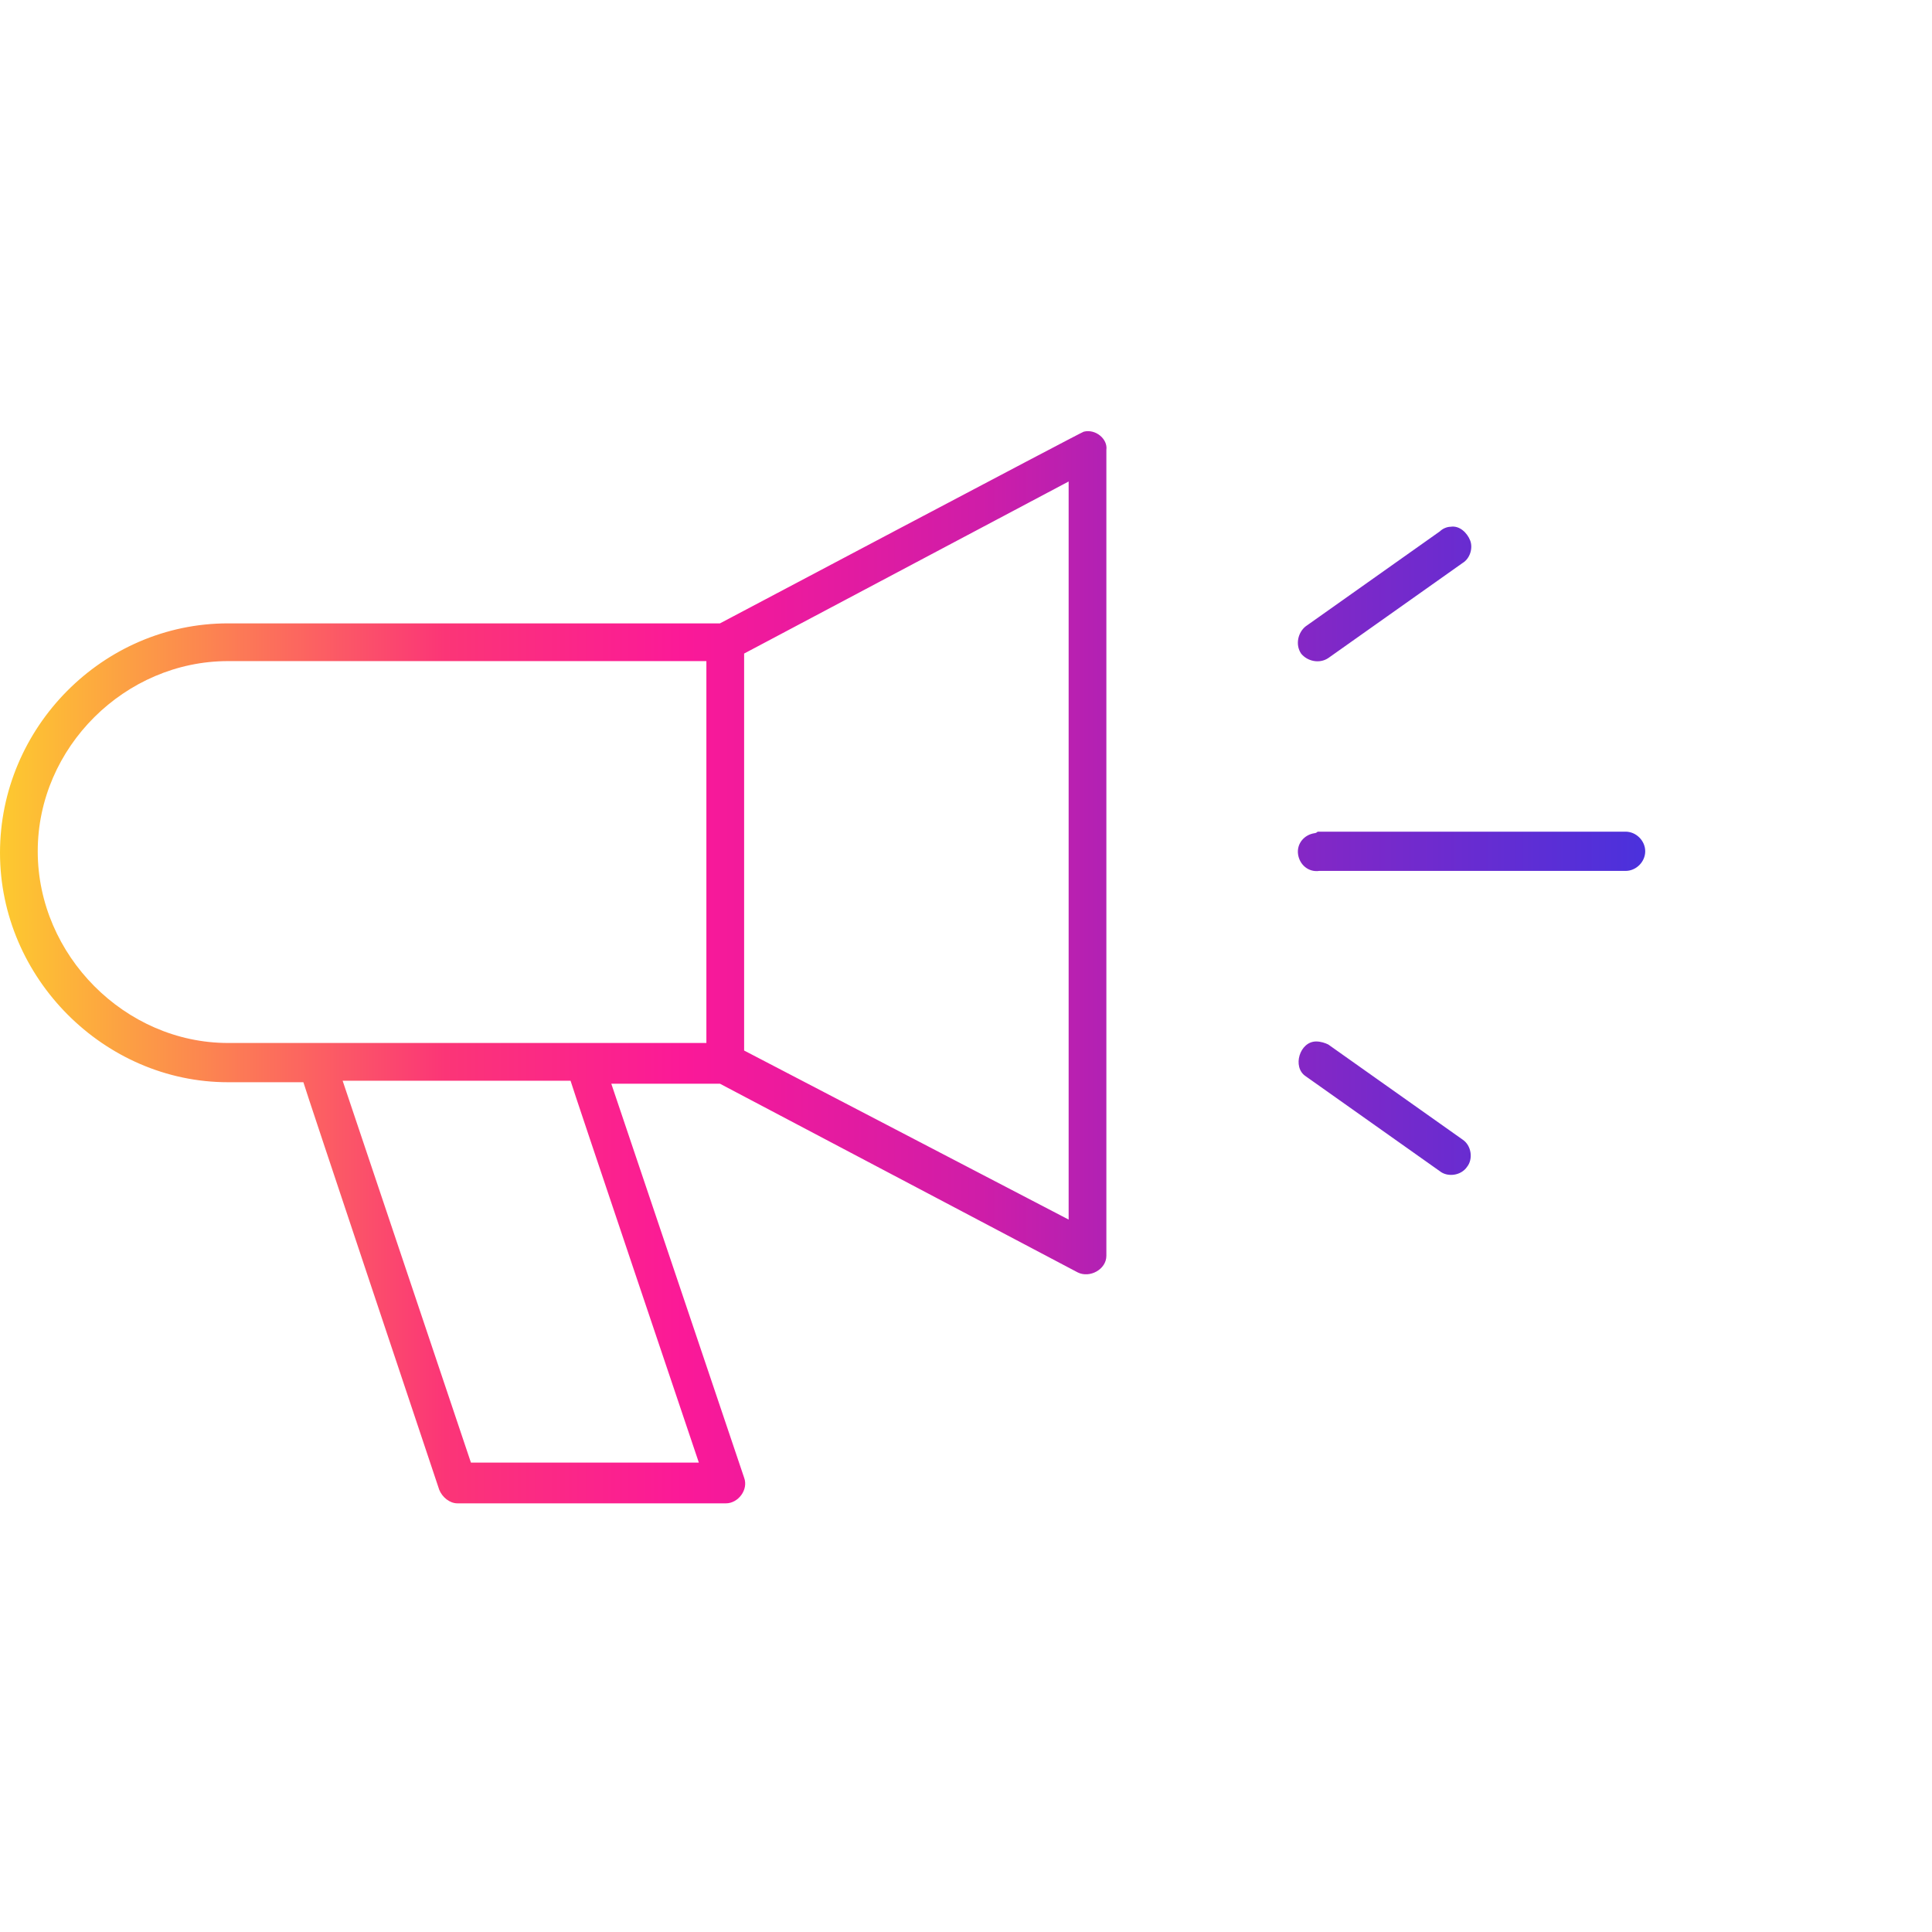 <?xml version="1.0" encoding="UTF-8"?> <svg xmlns="http://www.w3.org/2000/svg" xmlns:xlink="http://www.w3.org/1999/xlink" version="1.1" id="Layer_1" x="0px" y="0px" viewBox="0 0 128 128" style="enable-background:new 0 0 128 128;" xml:space="preserve"> <style type="text/css"> .st0{fill:url(#SVGID_1_);} </style> <g> <linearGradient id="SVGID_1_" gradientUnits="userSpaceOnUse" x1="0" y1="65.917" x2="108.889" y2="65.917" gradientTransform="matrix(1 0 0 -1 0 130)"> <stop offset="0" style="stop-color:#FDCA2F"></stop> <stop offset="0.271" style="stop-color:#FB3577"></stop> <stop offset="0.416" style="stop-color:#FB1998"></stop> <stop offset="0.595" style="stop-color:#CF1DA8"></stop> <stop offset="0.79" style="stop-color:#8527C5"></stop> <stop offset="1" style="stop-color:#4B31DC"></stop> </linearGradient> <path class="st0" d="M71.8,28.6c-0.1,0-24.1,12.7-24.1,12.7H15.1C6.8,41.3,0,48.2,0,56.5s6.9,15.2,15.1,15.2h5c0,0.1,9,27,9,27 c0.2,0.5,0.7,0.9,1.2,0.9h17.8c0.8,0,1.5-0.9,1.2-1.7l-8.8-26.1h7.2l23.7,12.5c0.8,0.4,1.9-0.2,1.9-1.1V29.8 C73.4,29.1,72.6,28.4,71.8,28.6L71.8,28.6z M70.8,31.9v48.9L49.3,69.6V43.3L70.8,31.9z M96.1,34.9c-0.2,0-0.5,0.1-0.7,0.3l-8.9,6.3 c-0.5,0.4-0.7,1.2-0.3,1.8c0.4,0.5,1.2,0.7,1.8,0.3l8.9-6.3c0.5-0.3,0.7-1,0.5-1.5S96.7,34.8,96.1,34.9L96.1,34.9z M15.1,43.8h31.7 v25.3H15.1c-6.8,0-12.6-5.8-12.6-12.7S8.3,43.8,15.1,43.8L15.1,43.8z M87.1,55.2c-0.7,0.1-1.2,0.7-1.1,1.4s0.7,1.2,1.4,1.1h20.3 c0.7,0,1.3-0.6,1.3-1.3s-0.6-1.3-1.3-1.3H87.3C87.2,55.2,87.1,55.2,87.1,55.2L87.1,55.2z M87.2,69c-1.1,0-1.6,1.7-0.7,2.3l8.9,6.3 c0.5,0.4,1.4,0.3,1.8-0.3c0.4-0.5,0.3-1.4-0.3-1.8L88,69.2C87.8,69.1,87.5,69,87.2,69L87.2,69z M22.7,71.6h15.1 c0,0.1,8.5,25.3,8.5,25.3H31.2L22.7,71.6z"></path> </g> </svg> 